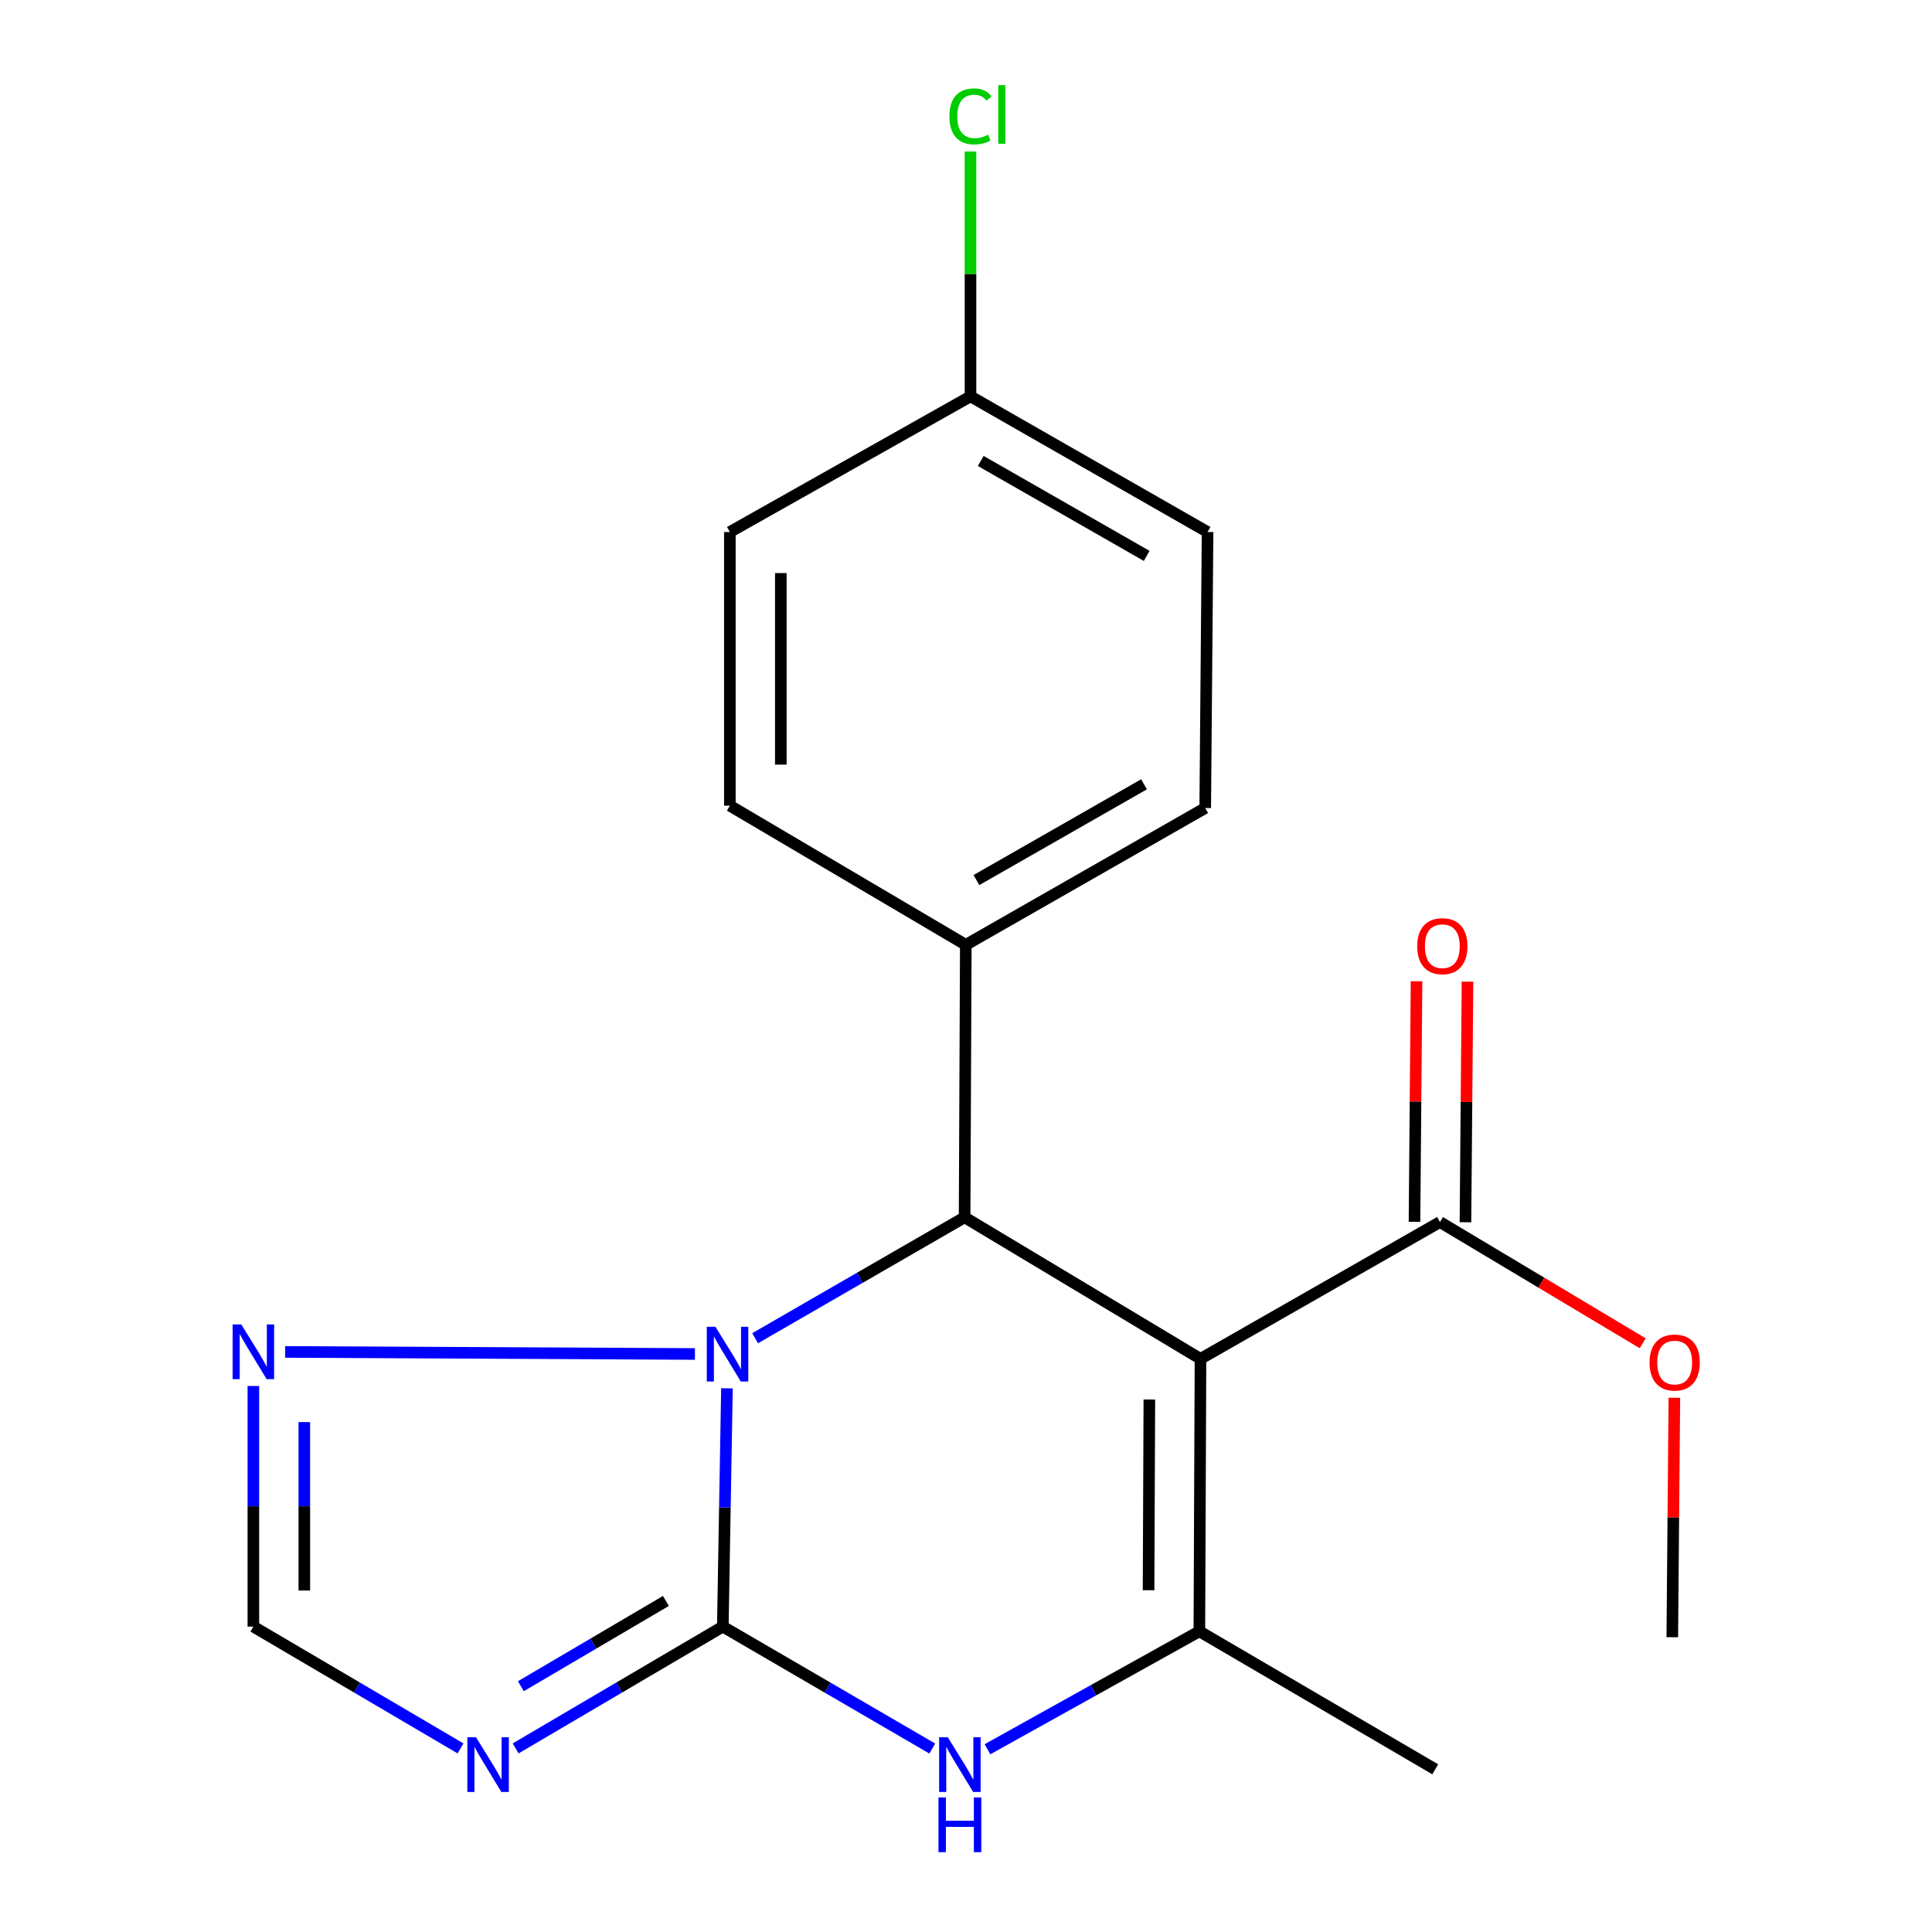 <?xml version='1.0' encoding='iso-8859-1'?>
<svg version='1.1' baseProfile='full'
              xmlns='http://www.w3.org/2000/svg'
                      xmlns:rdkit='http://www.rdkit.org/xml'
                      xmlns:xlink='http://www.w3.org/1999/xlink'
                  xml:space='preserve'
width='1000px' height='1000px' viewBox='0 0 1000 1000'>
<!-- END OF HEADER -->
<rect style='opacity:1.0;fill:#FFFFFF;stroke:none' width='1000' height='1000' x='0' y='0'> </rect>
<path class='bond-1' d='M 374.125,841.931 L 375.195,780.26' style='fill:none;fill-rule:evenodd;stroke:#000000;stroke-width:6px;stroke-linecap:butt;stroke-linejoin:miter;stroke-opacity:1' />
<path class='bond-1' d='M 375.195,780.26 L 376.265,718.59' style='fill:none;fill-rule:evenodd;stroke:#0000FF;stroke-width:6px;stroke-linecap:butt;stroke-linejoin:miter;stroke-opacity:1' />
<path class='bond-4' d='M 374.125,841.931 L 428.334,873.487' style='fill:none;fill-rule:evenodd;stroke:#000000;stroke-width:6px;stroke-linecap:butt;stroke-linejoin:miter;stroke-opacity:1' />
<path class='bond-4' d='M 428.334,873.487 L 482.544,905.043' style='fill:none;fill-rule:evenodd;stroke:#0000FF;stroke-width:6px;stroke-linecap:butt;stroke-linejoin:miter;stroke-opacity:1' />
<path class='bond-5' d='M 374.125,841.931 L 320.51,873.453' style='fill:none;fill-rule:evenodd;stroke:#000000;stroke-width:6px;stroke-linecap:butt;stroke-linejoin:miter;stroke-opacity:1' />
<path class='bond-5' d='M 320.51,873.453 L 266.896,904.975' style='fill:none;fill-rule:evenodd;stroke:#0000FF;stroke-width:6px;stroke-linecap:butt;stroke-linejoin:miter;stroke-opacity:1' />
<path class='bond-5' d='M 344.67,828.647 L 307.14,850.713' style='fill:none;fill-rule:evenodd;stroke:#000000;stroke-width:6px;stroke-linecap:butt;stroke-linejoin:miter;stroke-opacity:1' />
<path class='bond-5' d='M 307.14,850.713 L 269.61,872.778' style='fill:none;fill-rule:evenodd;stroke:#0000FF;stroke-width:6px;stroke-linecap:butt;stroke-linejoin:miter;stroke-opacity:1' />
<path class='bond-0' d='M 621.374,703.336 L 620.788,844.364' style='fill:none;fill-rule:evenodd;stroke:#000000;stroke-width:6px;stroke-linecap:butt;stroke-linejoin:miter;stroke-opacity:1' />
<path class='bond-0' d='M 594.907,724.381 L 594.496,823.1' style='fill:none;fill-rule:evenodd;stroke:#000000;stroke-width:6px;stroke-linecap:butt;stroke-linejoin:miter;stroke-opacity:1' />
<path class='bond-7' d='M 621.374,703.336 L 745.328,632.522' style='fill:none;fill-rule:evenodd;stroke:#000000;stroke-width:6px;stroke-linecap:butt;stroke-linejoin:miter;stroke-opacity:1' />
<path class='bond-21' d='M 621.374,703.336 L 499.281,630.075' style='fill:none;fill-rule:evenodd;stroke:#000000;stroke-width:6px;stroke-linecap:butt;stroke-linejoin:miter;stroke-opacity:1' />
<path class='bond-2' d='M 390.854,692.66 L 445.067,661.367' style='fill:none;fill-rule:evenodd;stroke:#0000FF;stroke-width:6px;stroke-linecap:butt;stroke-linejoin:miter;stroke-opacity:1' />
<path class='bond-2' d='M 445.067,661.367 L 499.281,630.075' style='fill:none;fill-rule:evenodd;stroke:#000000;stroke-width:6px;stroke-linecap:butt;stroke-linejoin:miter;stroke-opacity:1' />
<path class='bond-6' d='M 359.696,700.819 L 147.594,699.755' style='fill:none;fill-rule:evenodd;stroke:#0000FF;stroke-width:6px;stroke-linecap:butt;stroke-linejoin:miter;stroke-opacity:1' />
<path class='bond-9' d='M 499.281,630.075 L 499.896,489.047' style='fill:none;fill-rule:evenodd;stroke:#000000;stroke-width:6px;stroke-linecap:butt;stroke-linejoin:miter;stroke-opacity:1' />
<path class='bond-3' d='M 620.788,844.364 L 565.954,874.886' style='fill:none;fill-rule:evenodd;stroke:#000000;stroke-width:6px;stroke-linecap:butt;stroke-linejoin:miter;stroke-opacity:1' />
<path class='bond-3' d='M 565.954,874.886 L 511.12,905.409' style='fill:none;fill-rule:evenodd;stroke:#0000FF;stroke-width:6px;stroke-linecap:butt;stroke-linejoin:miter;stroke-opacity:1' />
<path class='bond-15' d='M 620.788,844.364 L 742.881,915.794' style='fill:none;fill-rule:evenodd;stroke:#000000;stroke-width:6px;stroke-linecap:butt;stroke-linejoin:miter;stroke-opacity:1' />
<path class='bond-8' d='M 238.369,904.975 L 184.755,873.453' style='fill:none;fill-rule:evenodd;stroke:#0000FF;stroke-width:6px;stroke-linecap:butt;stroke-linejoin:miter;stroke-opacity:1' />
<path class='bond-8' d='M 184.755,873.453 L 131.14,841.931' style='fill:none;fill-rule:evenodd;stroke:#000000;stroke-width:6px;stroke-linecap:butt;stroke-linejoin:miter;stroke-opacity:1' />
<path class='bond-20' d='M 131.14,717.389 L 131.14,779.66' style='fill:none;fill-rule:evenodd;stroke:#0000FF;stroke-width:6px;stroke-linecap:butt;stroke-linejoin:miter;stroke-opacity:1' />
<path class='bond-20' d='M 131.14,779.66 L 131.14,841.931' style='fill:none;fill-rule:evenodd;stroke:#000000;stroke-width:6px;stroke-linecap:butt;stroke-linejoin:miter;stroke-opacity:1' />
<path class='bond-20' d='M 157.52,736.07 L 157.52,779.66' style='fill:none;fill-rule:evenodd;stroke:#0000FF;stroke-width:6px;stroke-linecap:butt;stroke-linejoin:miter;stroke-opacity:1' />
<path class='bond-20' d='M 157.52,779.66 L 157.52,823.25' style='fill:none;fill-rule:evenodd;stroke:#000000;stroke-width:6px;stroke-linecap:butt;stroke-linejoin:miter;stroke-opacity:1' />
<path class='bond-10' d='M 758.517,632.634 L 759.047,570.37' style='fill:none;fill-rule:evenodd;stroke:#000000;stroke-width:6px;stroke-linecap:butt;stroke-linejoin:miter;stroke-opacity:1' />
<path class='bond-10' d='M 759.047,570.37 L 759.578,508.106' style='fill:none;fill-rule:evenodd;stroke:#FF0000;stroke-width:6px;stroke-linecap:butt;stroke-linejoin:miter;stroke-opacity:1' />
<path class='bond-10' d='M 732.139,632.41 L 732.669,570.146' style='fill:none;fill-rule:evenodd;stroke:#000000;stroke-width:6px;stroke-linecap:butt;stroke-linejoin:miter;stroke-opacity:1' />
<path class='bond-10' d='M 732.669,570.146 L 733.199,507.882' style='fill:none;fill-rule:evenodd;stroke:#FF0000;stroke-width:6px;stroke-linecap:butt;stroke-linejoin:miter;stroke-opacity:1' />
<path class='bond-13' d='M 745.328,632.522 L 797.797,663.9' style='fill:none;fill-rule:evenodd;stroke:#000000;stroke-width:6px;stroke-linecap:butt;stroke-linejoin:miter;stroke-opacity:1' />
<path class='bond-13' d='M 797.797,663.9 L 850.267,695.278' style='fill:none;fill-rule:evenodd;stroke:#FF0000;stroke-width:6px;stroke-linecap:butt;stroke-linejoin:miter;stroke-opacity:1' />
<path class='bond-11' d='M 499.896,489.047 L 623.821,418.233' style='fill:none;fill-rule:evenodd;stroke:#000000;stroke-width:6px;stroke-linecap:butt;stroke-linejoin:miter;stroke-opacity:1' />
<path class='bond-11' d='M 505.397,455.521 L 592.145,405.951' style='fill:none;fill-rule:evenodd;stroke:#000000;stroke-width:6px;stroke-linecap:butt;stroke-linejoin:miter;stroke-opacity:1' />
<path class='bond-12' d='M 499.896,489.047 L 377.774,417.016' style='fill:none;fill-rule:evenodd;stroke:#000000;stroke-width:6px;stroke-linecap:butt;stroke-linejoin:miter;stroke-opacity:1' />
<path class='bond-17' d='M 623.821,418.233 L 625.038,275.373' style='fill:none;fill-rule:evenodd;stroke:#000000;stroke-width:6px;stroke-linecap:butt;stroke-linejoin:miter;stroke-opacity:1' />
<path class='bond-16' d='M 377.774,417.016 L 377.774,275.373' style='fill:none;fill-rule:evenodd;stroke:#000000;stroke-width:6px;stroke-linecap:butt;stroke-linejoin:miter;stroke-opacity:1' />
<path class='bond-16' d='M 404.153,395.77 L 404.153,296.62' style='fill:none;fill-rule:evenodd;stroke:#000000;stroke-width:6px;stroke-linecap:butt;stroke-linejoin:miter;stroke-opacity:1' />
<path class='bond-19' d='M 866.647,723.485 L 866.111,785.456' style='fill:none;fill-rule:evenodd;stroke:#FF0000;stroke-width:6px;stroke-linecap:butt;stroke-linejoin:miter;stroke-opacity:1' />
<path class='bond-19' d='M 866.111,785.456 L 865.575,847.427' style='fill:none;fill-rule:evenodd;stroke:#000000;stroke-width:6px;stroke-linecap:butt;stroke-linejoin:miter;stroke-opacity:1' />
<path class='bond-14' d='M 502.329,205.16 L 377.774,275.373' style='fill:none;fill-rule:evenodd;stroke:#000000;stroke-width:6px;stroke-linecap:butt;stroke-linejoin:miter;stroke-opacity:1' />
<path class='bond-18' d='M 502.329,205.16 L 502.329,141.8' style='fill:none;fill-rule:evenodd;stroke:#000000;stroke-width:6px;stroke-linecap:butt;stroke-linejoin:miter;stroke-opacity:1' />
<path class='bond-18' d='M 502.329,141.8 L 502.329,78.439' style='fill:none;fill-rule:evenodd;stroke:#00CC00;stroke-width:6px;stroke-linecap:butt;stroke-linejoin:miter;stroke-opacity:1' />
<path class='bond-22' d='M 502.329,205.16 L 625.038,275.373' style='fill:none;fill-rule:evenodd;stroke:#000000;stroke-width:6px;stroke-linecap:butt;stroke-linejoin:miter;stroke-opacity:1' />
<path class='bond-22' d='M 507.634,238.588 L 593.53,287.737' style='fill:none;fill-rule:evenodd;stroke:#000000;stroke-width:6px;stroke-linecap:butt;stroke-linejoin:miter;stroke-opacity:1' />
<path  class='atom-2' d='M 370.312 686.743
L 379.592 701.743
Q 380.512 703.223, 381.992 705.903
Q 383.472 708.583, 383.552 708.743
L 383.552 686.743
L 387.312 686.743
L 387.312 715.063
L 383.432 715.063
L 373.472 698.663
Q 372.312 696.743, 371.072 694.543
Q 369.872 692.343, 369.512 691.663
L 369.512 715.063
L 365.832 715.063
L 365.832 686.743
L 370.312 686.743
' fill='#0000FF'/>
<path  class='atom-5' d='M 490.573 899.201
L 499.853 914.201
Q 500.773 915.681, 502.253 918.361
Q 503.733 921.041, 503.813 921.201
L 503.813 899.201
L 507.573 899.201
L 507.573 927.521
L 503.693 927.521
L 493.733 911.121
Q 492.573 909.201, 491.333 907.001
Q 490.133 904.801, 489.773 904.121
L 489.773 927.521
L 486.093 927.521
L 486.093 899.201
L 490.573 899.201
' fill='#0000FF'/>
<path  class='atom-5' d='M 485.753 930.353
L 489.593 930.353
L 489.593 942.393
L 504.073 942.393
L 504.073 930.353
L 507.913 930.353
L 507.913 958.673
L 504.073 958.673
L 504.073 945.593
L 489.593 945.593
L 489.593 958.673
L 485.753 958.673
L 485.753 930.353
' fill='#0000FF'/>
<path  class='atom-6' d='M 246.373 899.201
L 255.653 914.201
Q 256.573 915.681, 258.053 918.361
Q 259.533 921.041, 259.613 921.201
L 259.613 899.201
L 263.373 899.201
L 263.373 927.521
L 259.493 927.521
L 249.533 911.121
Q 248.373 909.201, 247.133 907.001
Q 245.933 904.801, 245.573 904.121
L 245.573 927.521
L 241.893 927.521
L 241.893 899.201
L 246.373 899.201
' fill='#0000FF'/>
<path  class='atom-7' d='M 124.88 685.512
L 134.16 700.512
Q 135.08 701.992, 136.56 704.672
Q 138.04 707.352, 138.12 707.512
L 138.12 685.512
L 141.88 685.512
L 141.88 713.832
L 138 713.832
L 128.04 697.432
Q 126.88 695.512, 125.64 693.312
Q 124.44 691.112, 124.08 690.432
L 124.08 713.832
L 120.4 713.832
L 120.4 685.512
L 124.88 685.512
' fill='#0000FF'/>
<path  class='atom-11' d='M 733.544 489.742
Q 733.544 482.942, 736.904 479.142
Q 740.264 475.342, 746.544 475.342
Q 752.824 475.342, 756.184 479.142
Q 759.544 482.942, 759.544 489.742
Q 759.544 496.622, 756.144 500.542
Q 752.744 504.422, 746.544 504.422
Q 740.304 504.422, 736.904 500.542
Q 733.544 496.662, 733.544 489.742
M 746.544 501.222
Q 750.864 501.222, 753.184 498.342
Q 755.544 495.422, 755.544 489.742
Q 755.544 484.182, 753.184 481.382
Q 750.864 478.542, 746.544 478.542
Q 742.224 478.542, 739.864 481.342
Q 737.544 484.142, 737.544 489.742
Q 737.544 495.462, 739.864 498.342
Q 742.224 501.222, 746.544 501.222
' fill='#FF0000'/>
<path  class='atom-14' d='M 853.806 705.248
Q 853.806 698.448, 857.166 694.648
Q 860.526 690.848, 866.806 690.848
Q 873.086 690.848, 876.446 694.648
Q 879.806 698.448, 879.806 705.248
Q 879.806 712.128, 876.406 716.048
Q 873.006 719.928, 866.806 719.928
Q 860.566 719.928, 857.166 716.048
Q 853.806 712.168, 853.806 705.248
M 866.806 716.728
Q 871.126 716.728, 873.446 713.848
Q 875.806 710.928, 875.806 705.248
Q 875.806 699.688, 873.446 696.888
Q 871.126 694.048, 866.806 694.048
Q 862.486 694.048, 860.126 696.848
Q 857.806 699.648, 857.806 705.248
Q 857.806 710.968, 860.126 713.848
Q 862.486 716.728, 866.806 716.728
' fill='#FF0000'/>
<path  class='atom-19' d='M 491.409 60.232
Q 491.409 53.192, 494.689 49.512
Q 498.009 45.792, 504.289 45.792
Q 510.129 45.792, 513.249 49.912
L 510.609 52.072
Q 508.329 49.072, 504.289 49.072
Q 500.009 49.072, 497.729 51.952
Q 495.489 54.792, 495.489 60.232
Q 495.489 65.832, 497.809 68.712
Q 500.169 71.592, 504.729 71.592
Q 507.849 71.592, 511.489 69.712
L 512.609 72.712
Q 511.129 73.672, 508.889 74.232
Q 506.649 74.792, 504.169 74.792
Q 498.009 74.792, 494.689 71.032
Q 491.409 67.272, 491.409 60.232
' fill='#00CC00'/>
<path  class='atom-19' d='M 516.689 44.072
L 520.369 44.072
L 520.369 74.432
L 516.689 74.432
L 516.689 44.072
' fill='#00CC00'/>
</svg>
